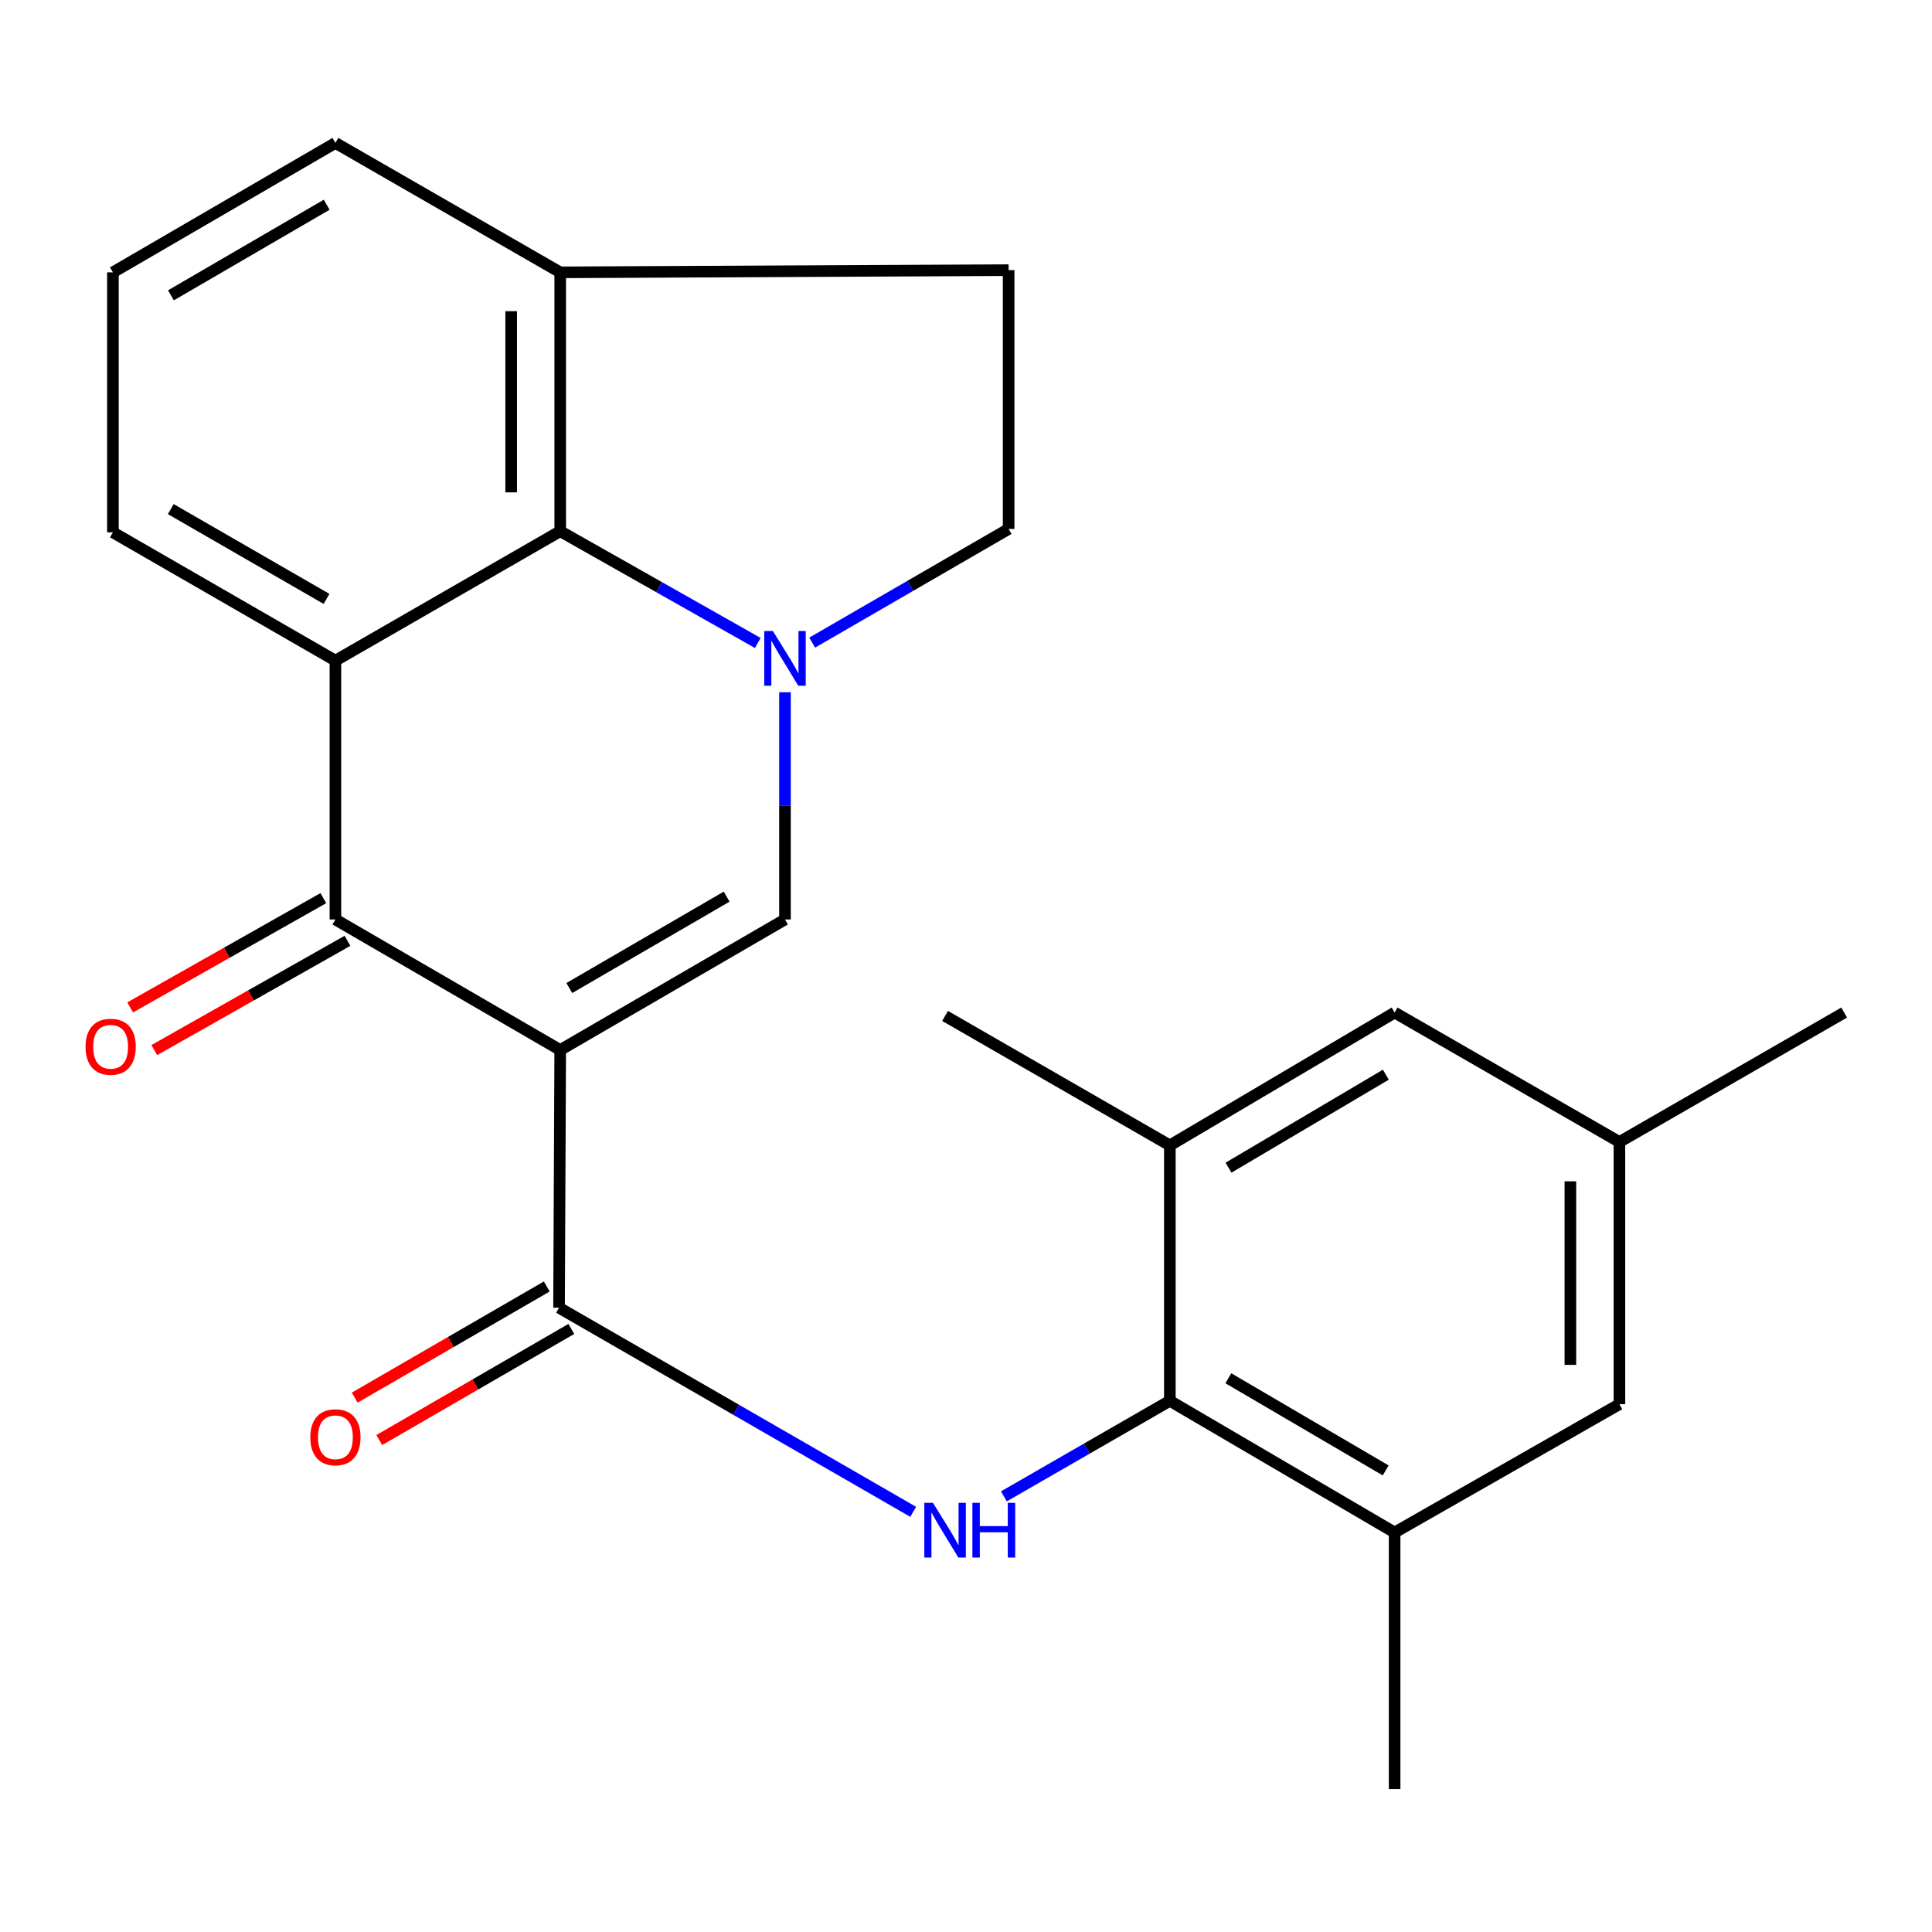 <?xml version='1.0' encoding='iso-8859-1'?>
<svg version='1.1' baseProfile='full'
              xmlns='http://www.w3.org/2000/svg'
                      xmlns:rdkit='http://www.rdkit.org/xml'
                      xmlns:xlink='http://www.w3.org/1999/xlink'
                  xml:space='preserve'
width='1000px' height='1000px' viewBox='0 0 1000 1000'>
<!-- END OF HEADER -->
<rect style='opacity:1.0;fill:#FFFFFF;stroke:none' width='1000' height='1000' x='0' y='0'> </rect>
<path class='bond-1' d='M 289.965,543.485 L 173.611,475.917' style='fill:none;fill-rule:evenodd;stroke:#000000;stroke-width:6px;stroke-linecap:butt;stroke-linejoin:miter;stroke-opacity:1' />
<path class='bond-2' d='M 289.965,543.485 L 406.305,475.917' style='fill:none;fill-rule:evenodd;stroke:#000000;stroke-width:6px;stroke-linecap:butt;stroke-linejoin:miter;stroke-opacity:1' />
<path class='bond-2' d='M 294.669,511.402 L 376.107,464.105' style='fill:none;fill-rule:evenodd;stroke:#000000;stroke-width:6px;stroke-linecap:butt;stroke-linejoin:miter;stroke-opacity:1' />
<path class='bond-4' d='M 289.965,543.485 L 289.359,676.872' style='fill:none;fill-rule:evenodd;stroke:#000000;stroke-width:6px;stroke-linecap:butt;stroke-linejoin:miter;stroke-opacity:1' />
<path class='bond-0' d='M 406.305,358.306 L 406.305,417.112' style='fill:none;fill-rule:evenodd;stroke:#0000FF;stroke-width:6px;stroke-linecap:butt;stroke-linejoin:miter;stroke-opacity:1' />
<path class='bond-0' d='M 406.305,417.112 L 406.305,475.917' style='fill:none;fill-rule:evenodd;stroke:#000000;stroke-width:6px;stroke-linecap:butt;stroke-linejoin:miter;stroke-opacity:1' />
<path class='bond-5' d='M 392.223,332.801 L 341.094,303.874' style='fill:none;fill-rule:evenodd;stroke:#0000FF;stroke-width:6px;stroke-linecap:butt;stroke-linejoin:miter;stroke-opacity:1' />
<path class='bond-5' d='M 341.094,303.874 L 289.965,274.948' style='fill:none;fill-rule:evenodd;stroke:#000000;stroke-width:6px;stroke-linecap:butt;stroke-linejoin:miter;stroke-opacity:1' />
<path class='bond-10' d='M 420.389,332.617 L 471.228,303.198' style='fill:none;fill-rule:evenodd;stroke:#0000FF;stroke-width:6px;stroke-linecap:butt;stroke-linejoin:miter;stroke-opacity:1' />
<path class='bond-10' d='M 471.228,303.198 L 522.067,273.778' style='fill:none;fill-rule:evenodd;stroke:#000000;stroke-width:6px;stroke-linecap:butt;stroke-linejoin:miter;stroke-opacity:1' />
<path class='bond-3' d='M 173.611,475.917 L 173.611,341.938' style='fill:none;fill-rule:evenodd;stroke:#000000;stroke-width:6px;stroke-linecap:butt;stroke-linejoin:miter;stroke-opacity:1' />
<path class='bond-12' d='M 167.363,464.871 L 117.364,493.152' style='fill:none;fill-rule:evenodd;stroke:#000000;stroke-width:6px;stroke-linecap:butt;stroke-linejoin:miter;stroke-opacity:1' />
<path class='bond-12' d='M 117.364,493.152 L 67.365,521.433' style='fill:none;fill-rule:evenodd;stroke:#FF0000;stroke-width:6px;stroke-linecap:butt;stroke-linejoin:miter;stroke-opacity:1' />
<path class='bond-12' d='M 179.858,486.963 L 129.859,515.244' style='fill:none;fill-rule:evenodd;stroke:#000000;stroke-width:6px;stroke-linecap:butt;stroke-linejoin:miter;stroke-opacity:1' />
<path class='bond-12' d='M 129.859,515.244 L 79.86,543.525' style='fill:none;fill-rule:evenodd;stroke:#FF0000;stroke-width:6px;stroke-linecap:butt;stroke-linejoin:miter;stroke-opacity:1' />
<path class='bond-18' d='M 173.611,341.938 L 58.441,275.54' style='fill:none;fill-rule:evenodd;stroke:#000000;stroke-width:6px;stroke-linecap:butt;stroke-linejoin:miter;stroke-opacity:1' />
<path class='bond-18' d='M 169.012,309.99 L 88.393,263.512' style='fill:none;fill-rule:evenodd;stroke:#000000;stroke-width:6px;stroke-linecap:butt;stroke-linejoin:miter;stroke-opacity:1' />
<path class='bond-24' d='M 173.611,341.938 L 289.965,274.948' style='fill:none;fill-rule:evenodd;stroke:#000000;stroke-width:6px;stroke-linecap:butt;stroke-linejoin:miter;stroke-opacity:1' />
<path class='bond-6' d='M 289.359,676.872 L 381.012,729.693' style='fill:none;fill-rule:evenodd;stroke:#000000;stroke-width:6px;stroke-linecap:butt;stroke-linejoin:miter;stroke-opacity:1' />
<path class='bond-6' d='M 381.012,729.693 L 472.666,782.515' style='fill:none;fill-rule:evenodd;stroke:#0000FF;stroke-width:6px;stroke-linecap:butt;stroke-linejoin:miter;stroke-opacity:1' />
<path class='bond-13' d='M 283.003,665.888 L 233.301,694.647' style='fill:none;fill-rule:evenodd;stroke:#000000;stroke-width:6px;stroke-linecap:butt;stroke-linejoin:miter;stroke-opacity:1' />
<path class='bond-13' d='M 233.301,694.647 L 183.598,723.407' style='fill:none;fill-rule:evenodd;stroke:#FF0000;stroke-width:6px;stroke-linecap:butt;stroke-linejoin:miter;stroke-opacity:1' />
<path class='bond-13' d='M 295.714,687.856 L 246.012,716.615' style='fill:none;fill-rule:evenodd;stroke:#000000;stroke-width:6px;stroke-linecap:butt;stroke-linejoin:miter;stroke-opacity:1' />
<path class='bond-13' d='M 246.012,716.615 L 196.31,745.374' style='fill:none;fill-rule:evenodd;stroke:#FF0000;stroke-width:6px;stroke-linecap:butt;stroke-linejoin:miter;stroke-opacity:1' />
<path class='bond-11' d='M 289.965,274.948 L 289.965,140.969' style='fill:none;fill-rule:evenodd;stroke:#000000;stroke-width:6px;stroke-linecap:butt;stroke-linejoin:miter;stroke-opacity:1' />
<path class='bond-11' d='M 264.585,254.851 L 264.585,161.066' style='fill:none;fill-rule:evenodd;stroke:#000000;stroke-width:6px;stroke-linecap:butt;stroke-linejoin:miter;stroke-opacity:1' />
<path class='bond-7' d='M 519.604,774.512 L 562.557,749.789' style='fill:none;fill-rule:evenodd;stroke:#0000FF;stroke-width:6px;stroke-linecap:butt;stroke-linejoin:miter;stroke-opacity:1' />
<path class='bond-7' d='M 562.557,749.789 L 605.511,725.066' style='fill:none;fill-rule:evenodd;stroke:#000000;stroke-width:6px;stroke-linecap:butt;stroke-linejoin:miter;stroke-opacity:1' />
<path class='bond-8' d='M 605.511,725.066 L 721.851,793.212' style='fill:none;fill-rule:evenodd;stroke:#000000;stroke-width:6px;stroke-linecap:butt;stroke-linejoin:miter;stroke-opacity:1' />
<path class='bond-8' d='M 635.79,713.388 L 717.228,761.09' style='fill:none;fill-rule:evenodd;stroke:#000000;stroke-width:6px;stroke-linecap:butt;stroke-linejoin:miter;stroke-opacity:1' />
<path class='bond-9' d='M 605.511,725.066 L 605.511,592.849' style='fill:none;fill-rule:evenodd;stroke:#000000;stroke-width:6px;stroke-linecap:butt;stroke-linejoin:miter;stroke-opacity:1' />
<path class='bond-15' d='M 721.851,793.212 L 838.205,726.814' style='fill:none;fill-rule:evenodd;stroke:#000000;stroke-width:6px;stroke-linecap:butt;stroke-linejoin:miter;stroke-opacity:1' />
<path class='bond-20' d='M 721.851,793.212 L 721.851,926.021' style='fill:none;fill-rule:evenodd;stroke:#000000;stroke-width:6px;stroke-linecap:butt;stroke-linejoin:miter;stroke-opacity:1' />
<path class='bond-14' d='M 605.511,592.849 L 721.851,524.097' style='fill:none;fill-rule:evenodd;stroke:#000000;stroke-width:6px;stroke-linecap:butt;stroke-linejoin:miter;stroke-opacity:1' />
<path class='bond-14' d='M 635.875,604.386 L 717.313,556.26' style='fill:none;fill-rule:evenodd;stroke:#000000;stroke-width:6px;stroke-linecap:butt;stroke-linejoin:miter;stroke-opacity:1' />
<path class='bond-19' d='M 605.511,592.849 L 489.171,525.846' style='fill:none;fill-rule:evenodd;stroke:#000000;stroke-width:6px;stroke-linecap:butt;stroke-linejoin:miter;stroke-opacity:1' />
<path class='bond-17' d='M 522.067,273.778 L 522.067,139.813' style='fill:none;fill-rule:evenodd;stroke:#000000;stroke-width:6px;stroke-linecap:butt;stroke-linejoin:miter;stroke-opacity:1' />
<path class='bond-22' d='M 289.965,140.969 L 173.611,73.979' style='fill:none;fill-rule:evenodd;stroke:#000000;stroke-width:6px;stroke-linecap:butt;stroke-linejoin:miter;stroke-opacity:1' />
<path class='bond-25' d='M 289.965,140.969 L 522.067,139.813' style='fill:none;fill-rule:evenodd;stroke:#000000;stroke-width:6px;stroke-linecap:butt;stroke-linejoin:miter;stroke-opacity:1' />
<path class='bond-16' d='M 721.851,524.097 L 838.205,591.087' style='fill:none;fill-rule:evenodd;stroke:#000000;stroke-width:6px;stroke-linecap:butt;stroke-linejoin:miter;stroke-opacity:1' />
<path class='bond-27' d='M 838.205,726.814 L 838.205,591.087' style='fill:none;fill-rule:evenodd;stroke:#000000;stroke-width:6px;stroke-linecap:butt;stroke-linejoin:miter;stroke-opacity:1' />
<path class='bond-27' d='M 812.825,706.455 L 812.825,611.446' style='fill:none;fill-rule:evenodd;stroke:#000000;stroke-width:6px;stroke-linecap:butt;stroke-linejoin:miter;stroke-opacity:1' />
<path class='bond-23' d='M 838.205,591.087 L 954.545,524.097' style='fill:none;fill-rule:evenodd;stroke:#000000;stroke-width:6px;stroke-linecap:butt;stroke-linejoin:miter;stroke-opacity:1' />
<path class='bond-21' d='M 58.441,275.54 L 58.441,140.969' style='fill:none;fill-rule:evenodd;stroke:#000000;stroke-width:6px;stroke-linecap:butt;stroke-linejoin:miter;stroke-opacity:1' />
<path class='bond-26' d='M 58.441,140.969 L 173.611,73.979' style='fill:none;fill-rule:evenodd;stroke:#000000;stroke-width:6px;stroke-linecap:butt;stroke-linejoin:miter;stroke-opacity:1' />
<path class='bond-26' d='M 88.478,152.859 L 169.096,105.967' style='fill:none;fill-rule:evenodd;stroke:#000000;stroke-width:6px;stroke-linecap:butt;stroke-linejoin:miter;stroke-opacity:1' />
<path  class='atom-1' d='M 400.045 326.607
L 409.325 341.607
Q 410.245 343.087, 411.725 345.767
Q 413.205 348.447, 413.285 348.607
L 413.285 326.607
L 417.045 326.607
L 417.045 354.927
L 413.165 354.927
L 403.205 338.527
Q 402.045 336.607, 400.805 334.407
Q 399.605 332.207, 399.245 331.527
L 399.245 354.927
L 395.565 354.927
L 395.565 326.607
L 400.045 326.607
' fill='#0000FF'/>
<path  class='atom-7' d='M 482.911 777.867
L 492.191 792.867
Q 493.111 794.347, 494.591 797.027
Q 496.071 799.707, 496.151 799.867
L 496.151 777.867
L 499.911 777.867
L 499.911 806.187
L 496.031 806.187
L 486.071 789.787
Q 484.911 787.867, 483.671 785.667
Q 482.471 783.467, 482.111 782.787
L 482.111 806.187
L 478.431 806.187
L 478.431 777.867
L 482.911 777.867
' fill='#0000FF'/>
<path  class='atom-7' d='M 503.311 777.867
L 507.151 777.867
L 507.151 789.907
L 521.631 789.907
L 521.631 777.867
L 525.471 777.867
L 525.471 806.187
L 521.631 806.187
L 521.631 793.107
L 507.151 793.107
L 507.151 806.187
L 503.311 806.187
L 503.311 777.867
' fill='#0000FF'/>
<path  class='atom-13' d='M 44.271 541.802
Q 44.271 535.002, 47.631 531.202
Q 50.991 527.402, 57.271 527.402
Q 63.551 527.402, 66.911 531.202
Q 70.271 535.002, 70.271 541.802
Q 70.271 548.682, 66.871 552.602
Q 63.471 556.482, 57.271 556.482
Q 51.031 556.482, 47.631 552.602
Q 44.271 548.722, 44.271 541.802
M 57.271 553.282
Q 61.591 553.282, 63.911 550.402
Q 66.271 547.482, 66.271 541.802
Q 66.271 536.242, 63.911 533.442
Q 61.591 530.602, 57.271 530.602
Q 52.951 530.602, 50.591 533.402
Q 48.271 536.202, 48.271 541.802
Q 48.271 547.522, 50.591 550.402
Q 52.951 553.282, 57.271 553.282
' fill='#FF0000'/>
<path  class='atom-14' d='M 160.611 743.927
Q 160.611 737.127, 163.971 733.327
Q 167.331 729.527, 173.611 729.527
Q 179.891 729.527, 183.251 733.327
Q 186.611 737.127, 186.611 743.927
Q 186.611 750.807, 183.211 754.727
Q 179.811 758.607, 173.611 758.607
Q 167.371 758.607, 163.971 754.727
Q 160.611 750.847, 160.611 743.927
M 173.611 755.407
Q 177.931 755.407, 180.251 752.527
Q 182.611 749.607, 182.611 743.927
Q 182.611 738.367, 180.251 735.567
Q 177.931 732.727, 173.611 732.727
Q 169.291 732.727, 166.931 735.527
Q 164.611 738.327, 164.611 743.927
Q 164.611 749.647, 166.931 752.527
Q 169.291 755.407, 173.611 755.407
' fill='#FF0000'/>
</svg>
